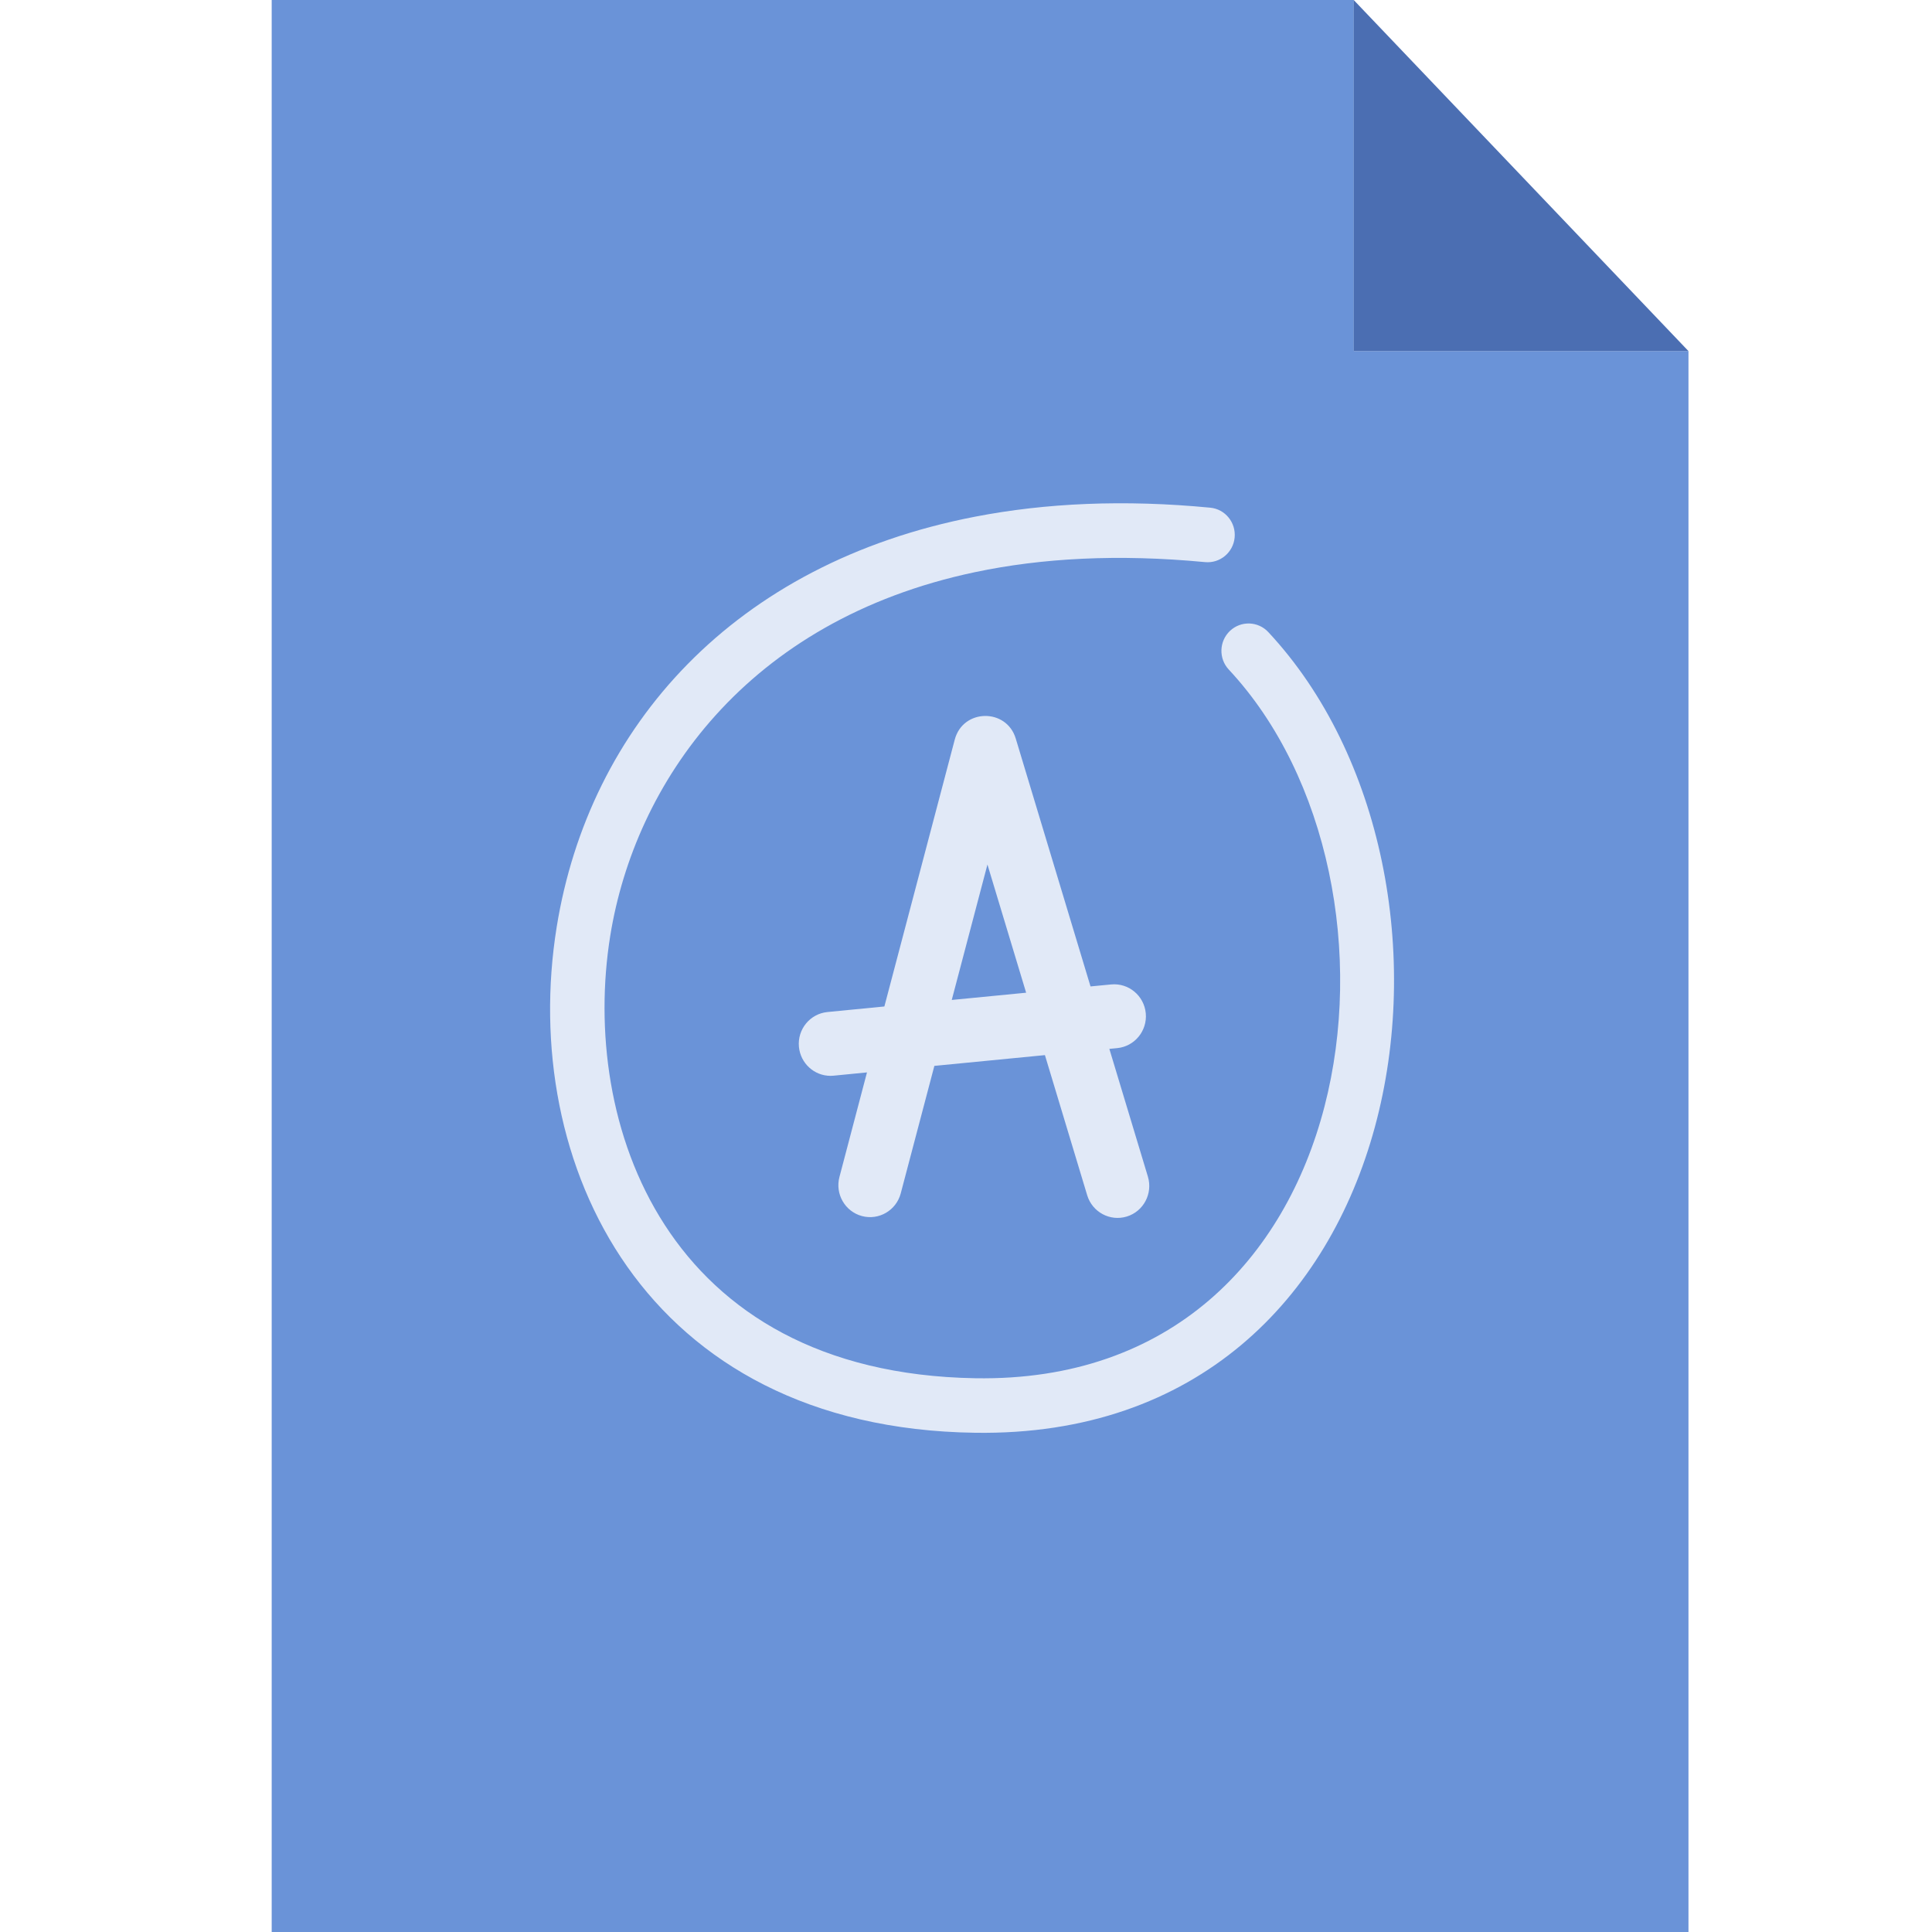 <svg width="40" height="40" viewBox="0 0 40 40" fill="none" xmlns="http://www.w3.org/2000/svg">
<path d="M34.958 7.268V40H5.625V0H28.029V7.268H34.958Z" fill="#6A93D8"/>
<path d="M28.027 0L34.957 7.268H28.027V0Z" fill="#4B6EB2"/>
<path d="M11.526 19.19C10.737 24.08 13.322 29.569 20.19 29.664C29.417 29.799 31.007 18.176 26.259 13.087C26.047 12.859 25.691 12.848 25.465 13.062C25.239 13.277 25.228 13.635 25.441 13.863C29.58 18.298 28.332 28.674 20.19 28.535C13.754 28.425 12.01 23.242 12.635 19.372C13.142 16.231 15.433 12.846 20.19 11.845C21.565 11.555 23.146 11.466 24.95 11.638C25.259 11.667 25.533 11.439 25.562 11.128C25.591 10.817 25.365 10.54 25.056 10.511C23.27 10.339 21.645 10.415 20.19 10.697C15.195 11.661 12.196 15.045 11.526 19.19Z" fill="#E1E9F7"/>
<path fill-rule="evenodd" clip-rule="evenodd" d="M22.968 21.716L23.766 24.361C23.871 24.711 23.676 25.081 23.329 25.187C22.982 25.293 22.615 25.096 22.509 24.746L21.634 21.845L19.345 22.068L18.649 24.707C18.556 25.06 18.196 25.271 17.845 25.177C17.495 25.083 17.286 24.72 17.38 24.367L17.95 22.203L17.258 22.271C17.236 22.273 17.215 22.274 17.194 22.274C16.86 22.274 16.574 22.017 16.541 21.675C16.506 21.311 16.771 20.988 17.132 20.953L18.31 20.838L19.767 15.313C19.937 14.67 20.839 14.657 21.03 15.291L22.578 20.423L23.005 20.382C23.366 20.347 23.687 20.614 23.722 20.978C23.756 21.341 23.492 21.665 23.131 21.7L22.968 21.716ZM20.444 17.899L19.705 20.703L21.245 20.553L20.444 17.899Z" fill="#E1E9F7"/>
</svg>
